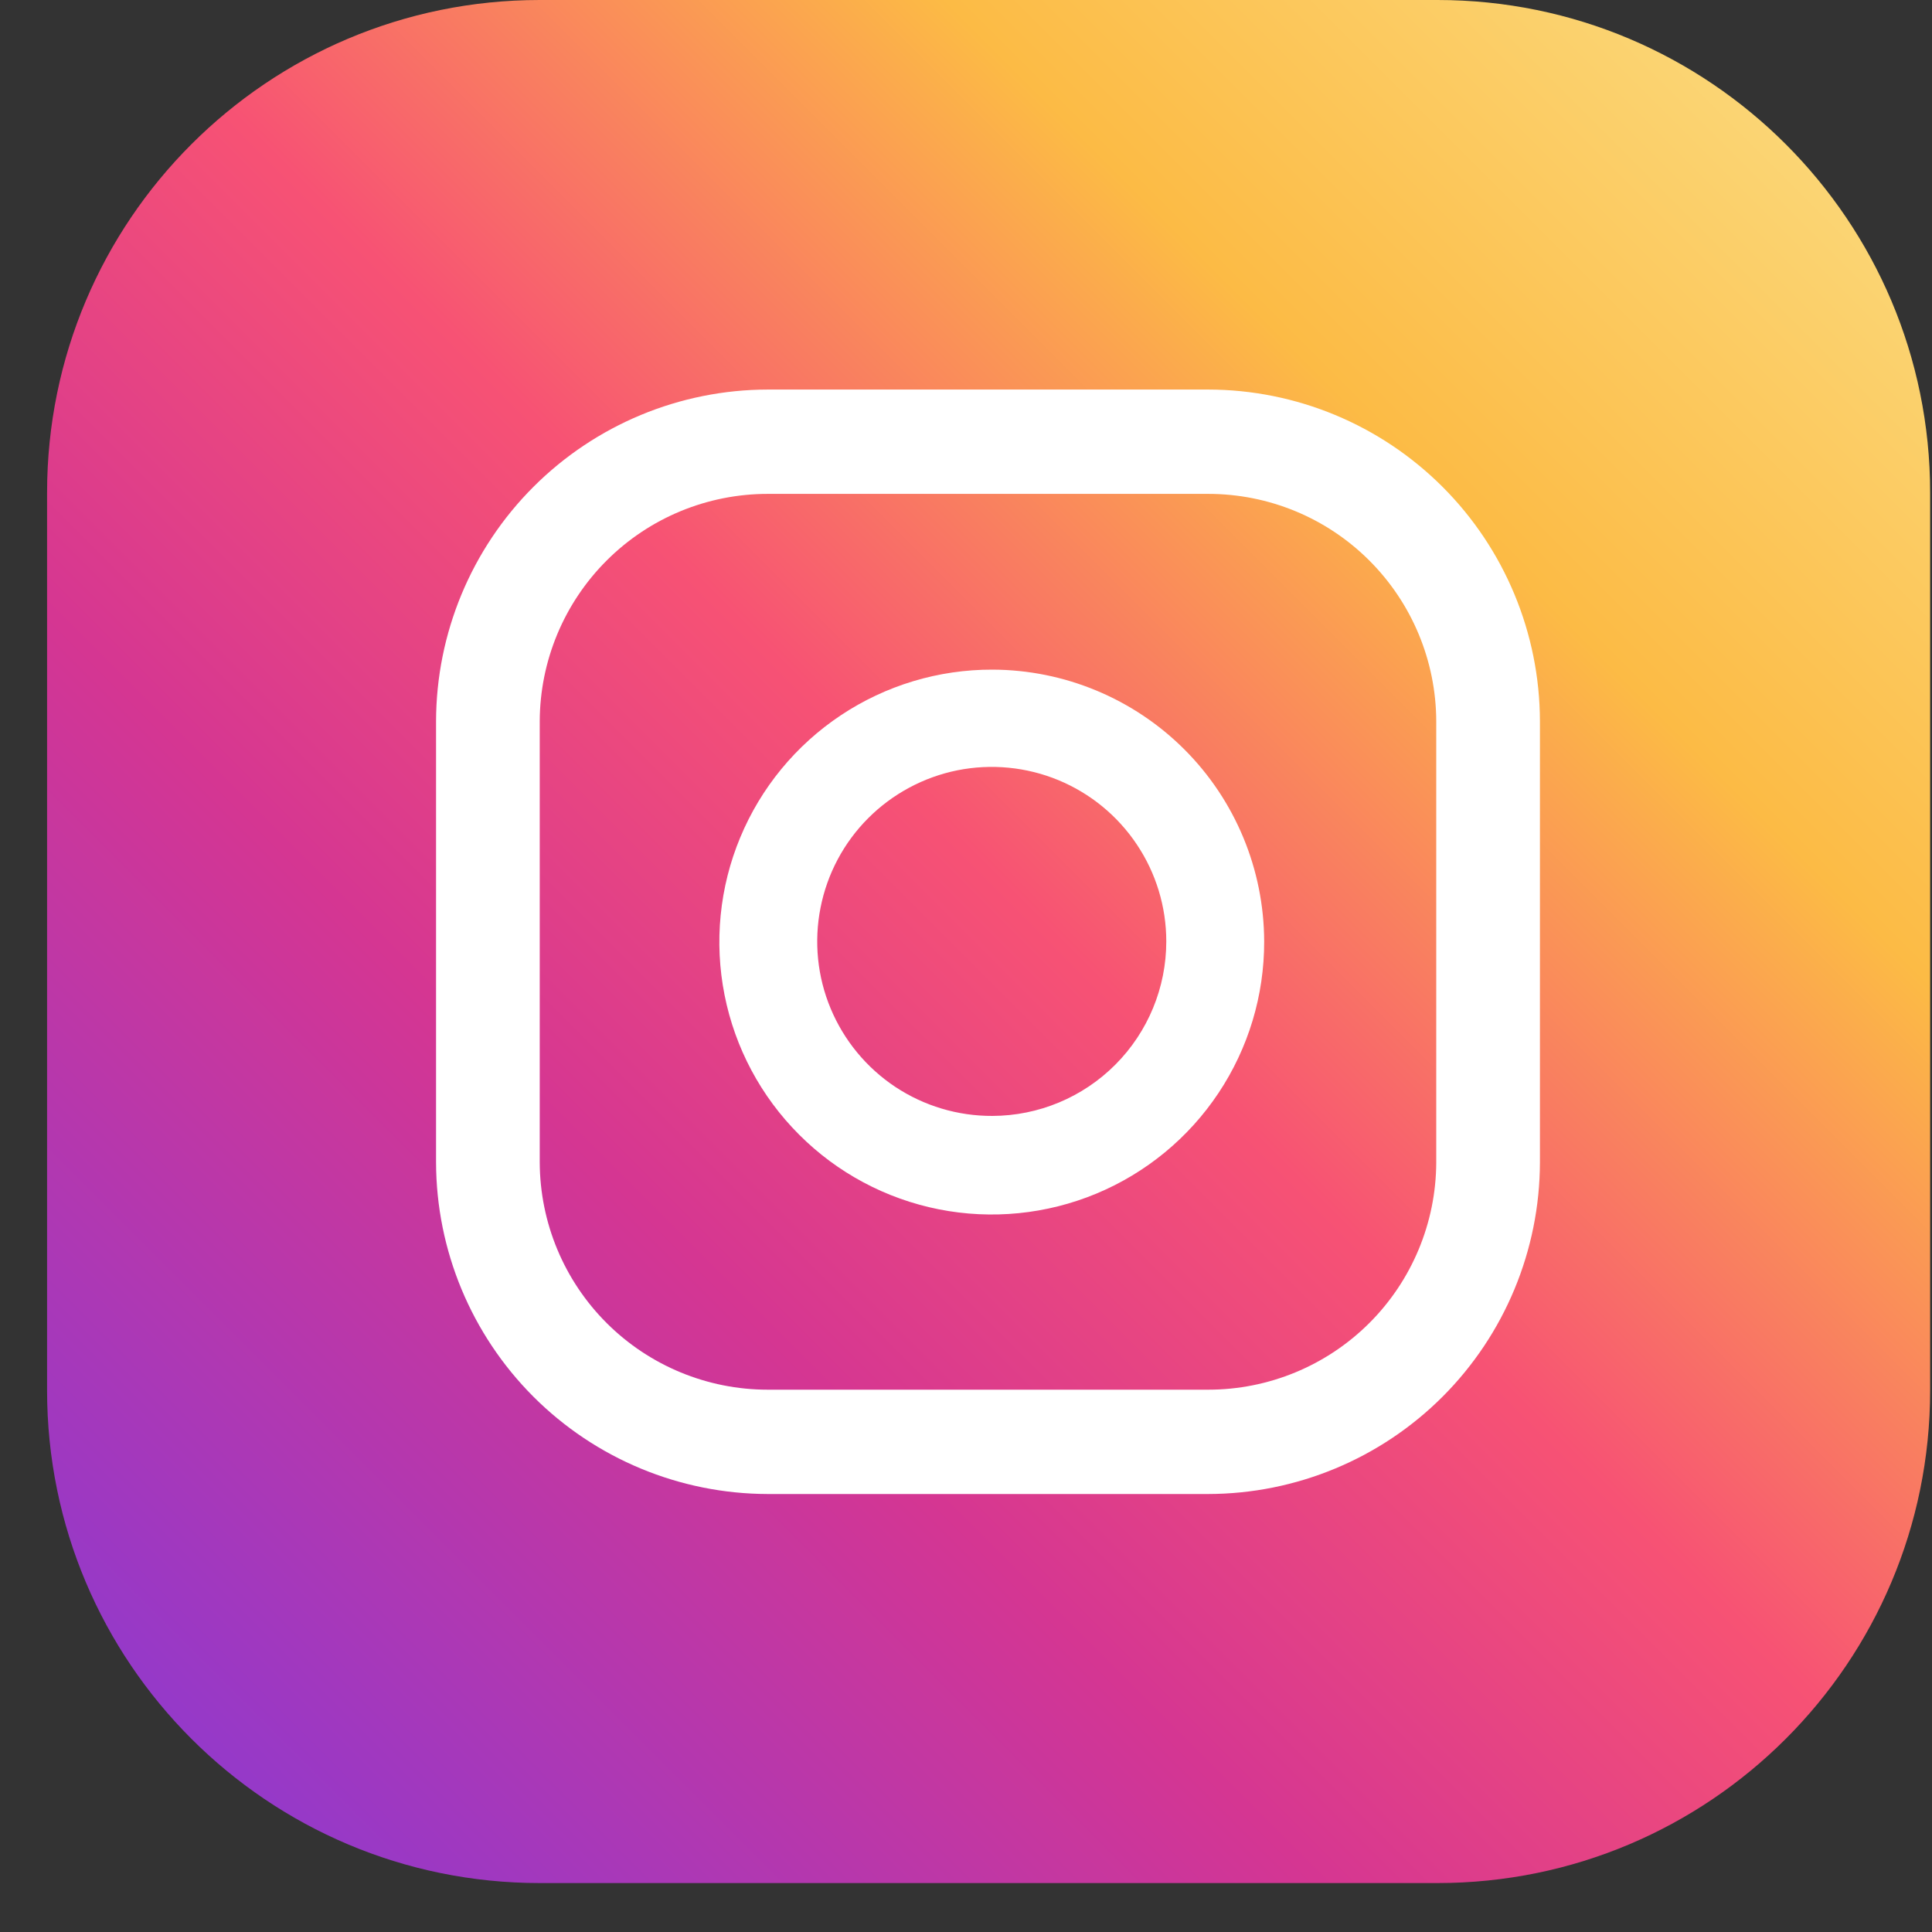 <svg width="30" height="30" viewBox="0 0 30 30" fill="none" xmlns="http://www.w3.org/2000/svg">
<rect x="0" y="0" width="30" height="30" fill="#333333" stroke="none"/>
<path d="M29.971 21.59V7.65C29.971 3.425 26.546 0 22.321 0L8.381 0C4.156 0 0.731 3.425 0.731 7.65V21.59C0.731 25.815 4.156 29.24 8.381 29.24H22.321C26.546 29.24 29.971 25.815 29.971 21.59Z" fill="url(#paint0_linear_701_3)"/>
<path d="M15.41 10.398C14.572 10.396 13.753 10.643 13.056 11.107C12.359 11.571 11.815 12.232 11.494 13.005C11.172 13.778 11.088 14.63 11.251 15.451C11.414 16.273 11.817 17.027 12.409 17.619C13.001 18.212 13.756 18.615 14.577 18.778C15.399 18.941 16.25 18.856 17.023 18.535C17.797 18.213 18.457 17.669 18.921 16.972C19.385 16.275 19.632 15.456 19.63 14.618C19.627 13.5 19.182 12.428 18.391 11.637C17.6 10.847 16.528 10.401 15.41 10.398ZM15.41 17.328C14.873 17.33 14.349 17.173 13.902 16.877C13.455 16.58 13.106 16.157 12.899 15.662C12.692 15.168 12.637 14.622 12.741 14.096C12.844 13.57 13.101 13.086 13.48 12.706C13.859 12.326 14.342 12.067 14.867 11.961C15.393 11.856 15.939 11.909 16.435 12.114C16.93 12.319 17.354 12.666 17.652 13.112C17.951 13.558 18.11 14.082 18.11 14.618C18.11 15.335 17.826 16.023 17.32 16.531C16.814 17.039 16.127 17.326 15.41 17.328Z" fill="white"/>
<path d="M18.762 23.199H11.921C10.556 23.196 9.248 22.653 8.283 21.688C7.318 20.722 6.774 19.414 6.771 18.049V11.199C6.774 9.834 7.318 8.525 8.283 7.56C9.248 6.595 10.556 6.051 11.921 6.049H18.762C20.127 6.051 21.435 6.595 22.4 7.56C23.365 8.525 23.909 9.834 23.912 11.199V18.049C23.909 19.414 23.365 20.722 22.4 21.688C21.435 22.653 20.127 23.196 18.762 23.199ZM11.921 7.669C10.984 7.669 10.085 8.04 9.422 8.702C8.758 9.364 8.384 10.262 8.381 11.199V18.049C8.384 18.986 8.758 19.884 9.422 20.546C10.085 21.207 10.984 21.579 11.921 21.579H18.762C19.699 21.579 20.598 21.207 21.261 20.546C21.925 19.884 22.299 18.986 22.302 18.049V11.199C22.299 10.262 21.925 9.364 21.261 8.702C20.598 8.04 19.699 7.669 18.762 7.669H11.921Z" fill="white"/>
<defs>
<linearGradient id="paint0_linear_701_3" x1="30.271" y1="-0.31" x2="-7.549" y2="37.51" gradientUnits="userSpaceOnUse">
<stop stop-color="#FBE18A"/>
<stop offset="0.21" stop-color="#FCBB45"/>
<stop offset="0.38" stop-color="#F75274"/>
<stop offset="0.52" stop-color="#D53692"/>
<stop offset="0.74" stop-color="#8F39CE"/>
<stop offset="1" stop-color="#5B4FE9"/>
</linearGradient>
</defs>
</svg>

